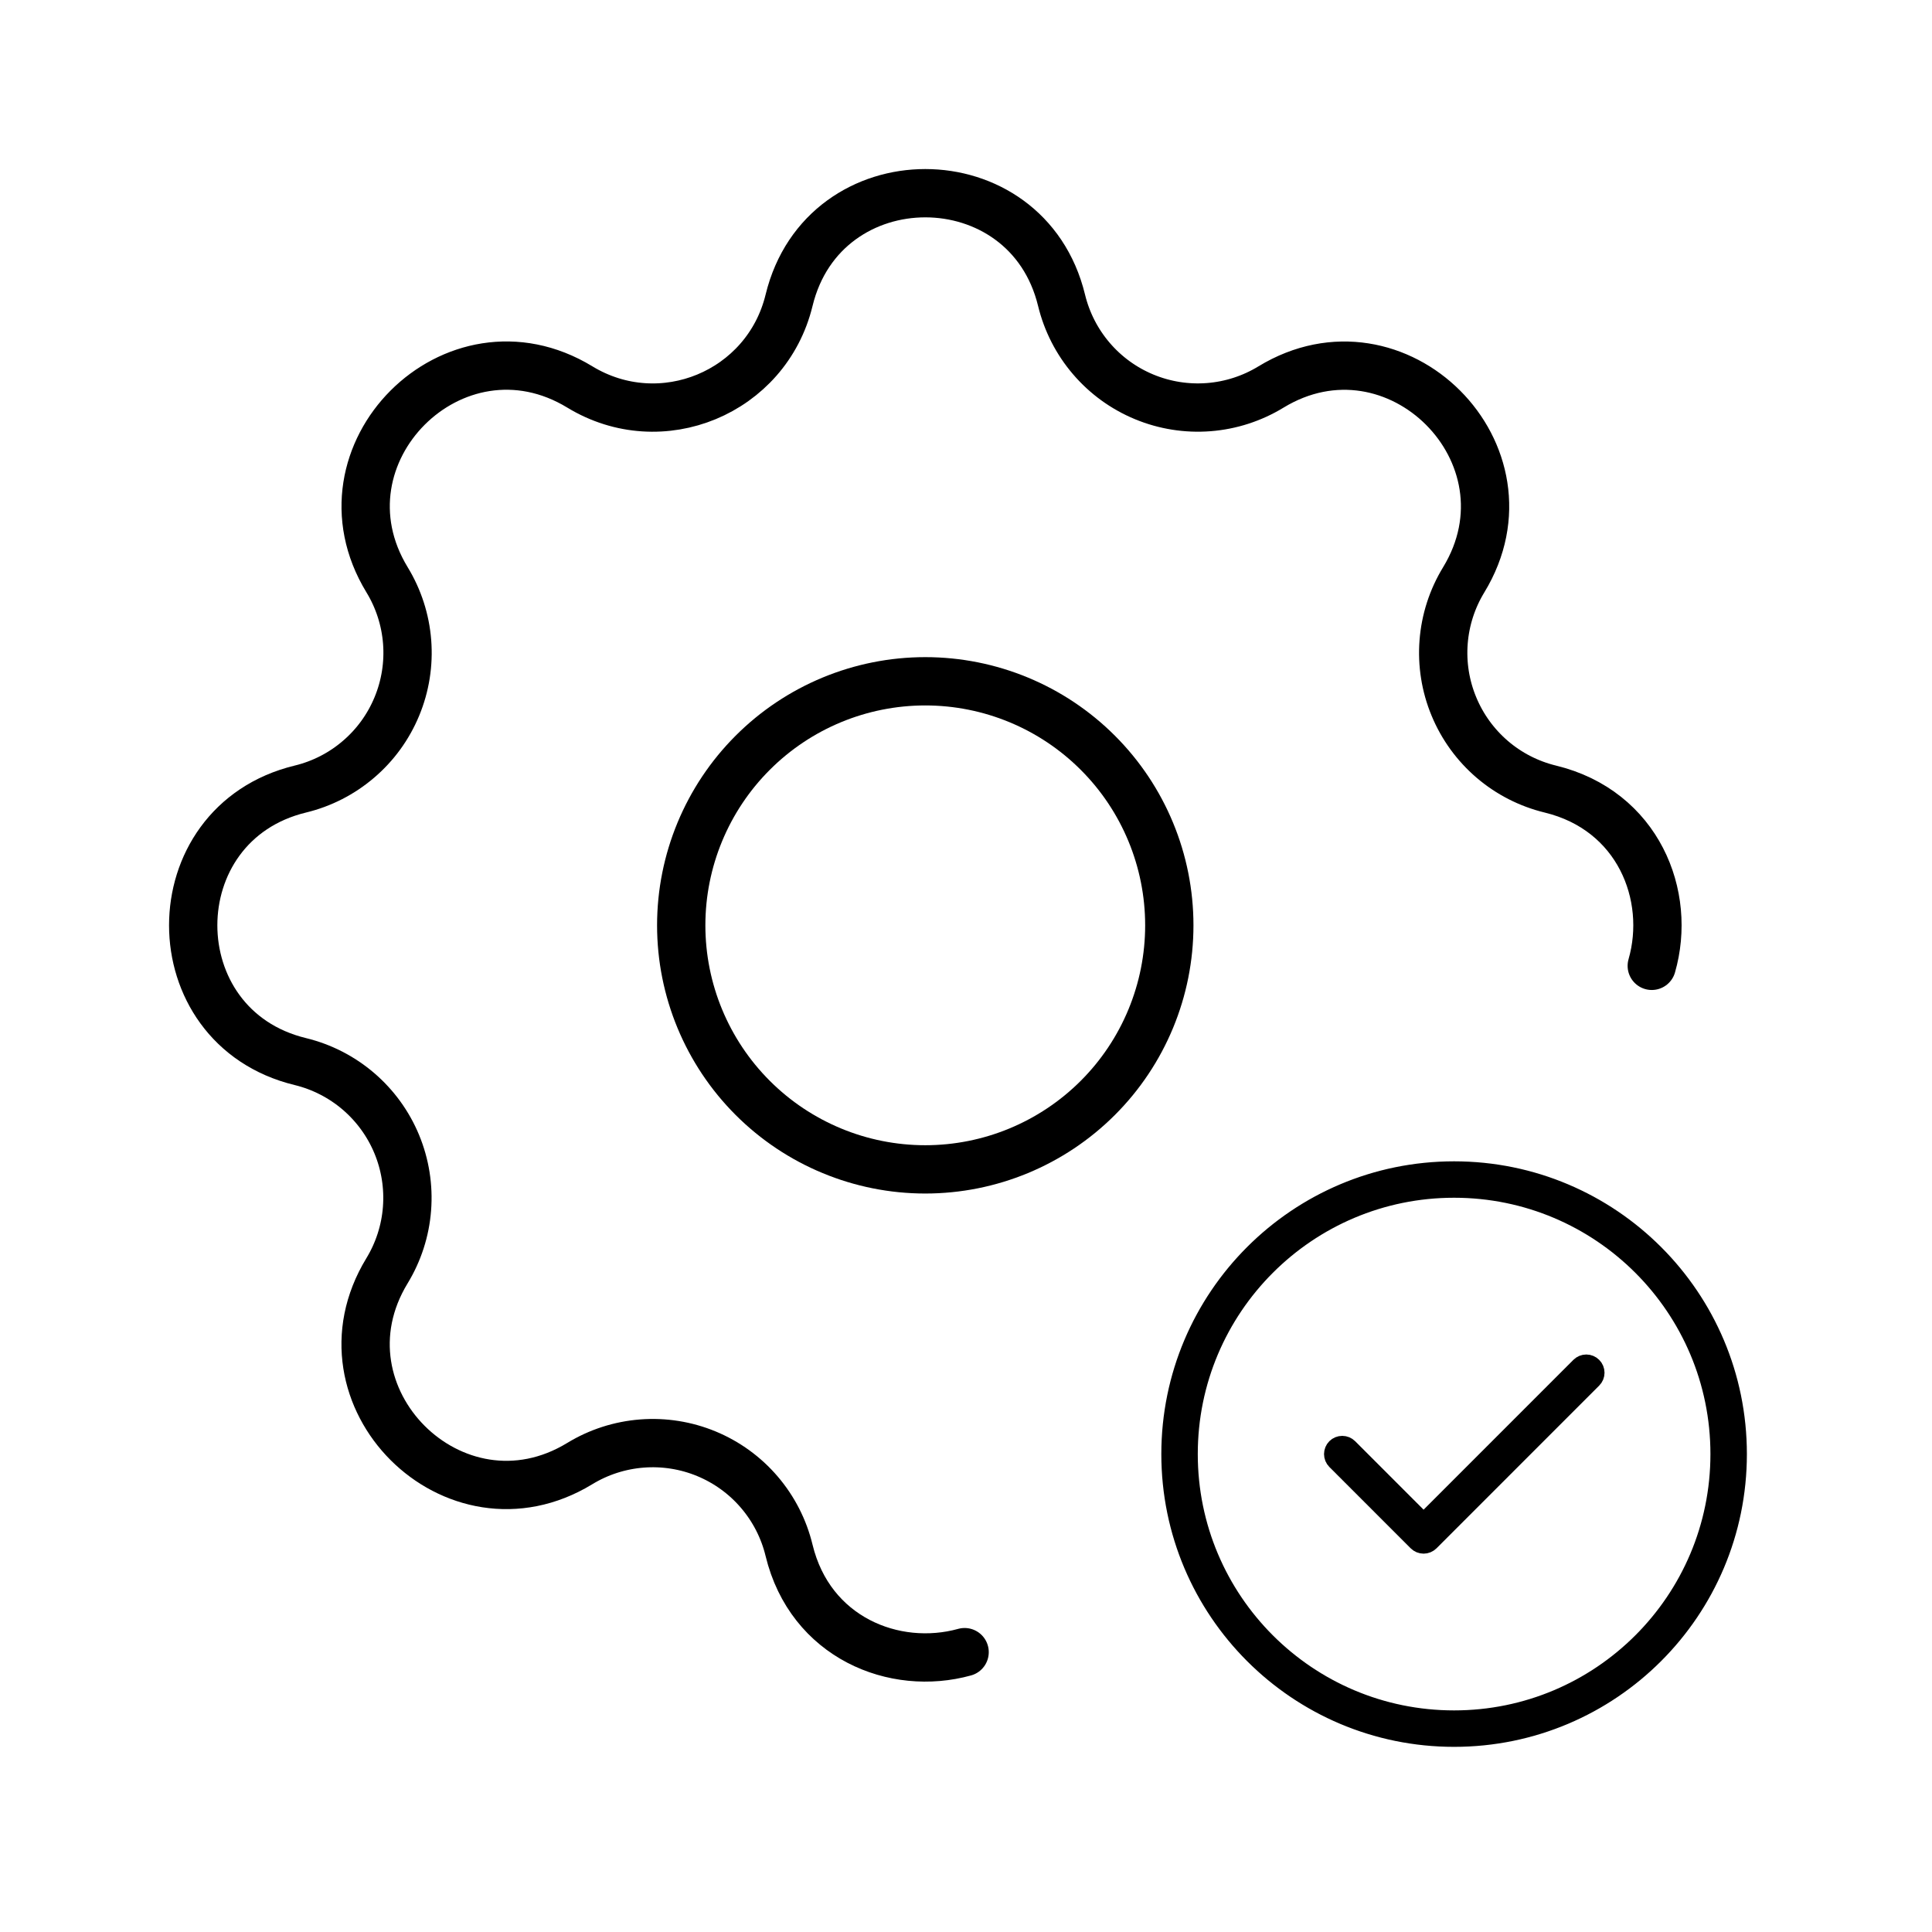 <svg width="60" height="60" viewBox="0 0 60 60" fill="none" xmlns="http://www.w3.org/2000/svg">
<path d="M29.957 51.309C27.779 51.913 25.162 50.86 24.505 48.147C24.344 47.48 24.027 46.861 23.581 46.34C23.136 45.819 22.573 45.411 21.939 45.148C21.306 44.886 20.619 44.777 19.936 44.83C19.252 44.883 18.59 45.096 18.005 45.453C14.107 47.828 9.643 43.367 12.018 39.466C12.374 38.881 12.588 38.22 12.64 37.537C12.693 36.853 12.584 36.167 12.322 35.534C12.06 34.901 11.652 34.339 11.132 33.893C10.611 33.447 9.993 33.13 9.327 32.968C4.891 31.892 4.891 25.581 9.327 24.505C9.994 24.344 10.613 24.027 11.133 23.581C11.655 23.136 12.063 22.573 12.325 21.939C12.588 21.306 12.697 20.619 12.644 19.936C12.591 19.252 12.377 18.59 12.02 18.005C9.645 14.107 14.107 9.643 18.008 12.018C20.534 13.554 23.808 12.194 24.505 9.327C25.581 4.891 31.892 4.891 32.968 9.327C33.13 9.994 33.447 10.613 33.892 11.133C34.338 11.655 34.901 12.063 35.534 12.325C36.168 12.588 36.854 12.697 37.538 12.644C38.222 12.591 38.883 12.377 39.469 12.02C43.367 9.645 47.831 14.107 45.456 18.008C45.099 18.593 44.886 19.254 44.833 19.937C44.78 20.62 44.889 21.306 45.152 21.939C45.414 22.573 45.822 23.135 46.342 23.581C46.862 24.027 47.481 24.343 48.147 24.505C50.875 25.167 51.926 27.81 51.297 29.995" stroke="black" stroke-width="1.5" stroke-linecap="round" stroke-linejoin="round"/>
<path d="M21.156 28.737C21.156 30.747 21.955 32.675 23.376 34.096C24.797 35.517 26.725 36.316 28.735 36.316C30.745 36.316 32.673 35.517 34.094 34.096C35.516 32.675 36.314 30.747 36.314 28.737C36.314 26.727 35.516 24.799 34.094 23.378C32.673 21.956 30.745 21.158 28.735 21.158C26.725 21.158 24.797 21.956 23.376 23.378C21.955 24.799 21.156 26.727 21.156 28.737Z" stroke="black" stroke-width="1.5" stroke-linecap="round" stroke-linejoin="round"/>
<path d="M36.948 45.158C36.948 40.623 40.624 36.947 45.158 36.947C49.693 36.947 53.369 40.623 53.369 45.158C53.369 49.693 49.693 53.368 45.158 53.368C40.624 53.368 36.948 49.693 36.948 45.158ZM45.158 36.316C40.275 36.316 36.316 40.274 36.316 45.158C36.316 50.041 40.275 54 45.158 54C50.042 54 54.001 50.041 54.001 45.158C54.001 40.274 50.042 36.316 45.158 36.316ZM49.487 42.855C49.547 42.796 49.58 42.715 49.58 42.632C49.58 42.548 49.547 42.467 49.487 42.408C49.428 42.349 49.348 42.315 49.264 42.315C49.18 42.315 49.099 42.349 49.04 42.408L44.211 47.238L41.908 44.934C41.849 44.875 41.769 44.842 41.685 44.842C41.601 44.842 41.52 44.875 41.461 44.934C41.402 44.993 41.369 45.074 41.369 45.158C41.369 45.242 41.402 45.322 41.461 45.381L43.988 47.908C44.017 47.937 44.052 47.96 44.09 47.976C44.129 47.992 44.17 48 44.211 48C44.253 48 44.294 47.992 44.332 47.976C44.37 47.96 44.405 47.937 44.435 47.908L49.487 42.855Z" fill="black" stroke="black" stroke-width="0.5"/>
</svg>
